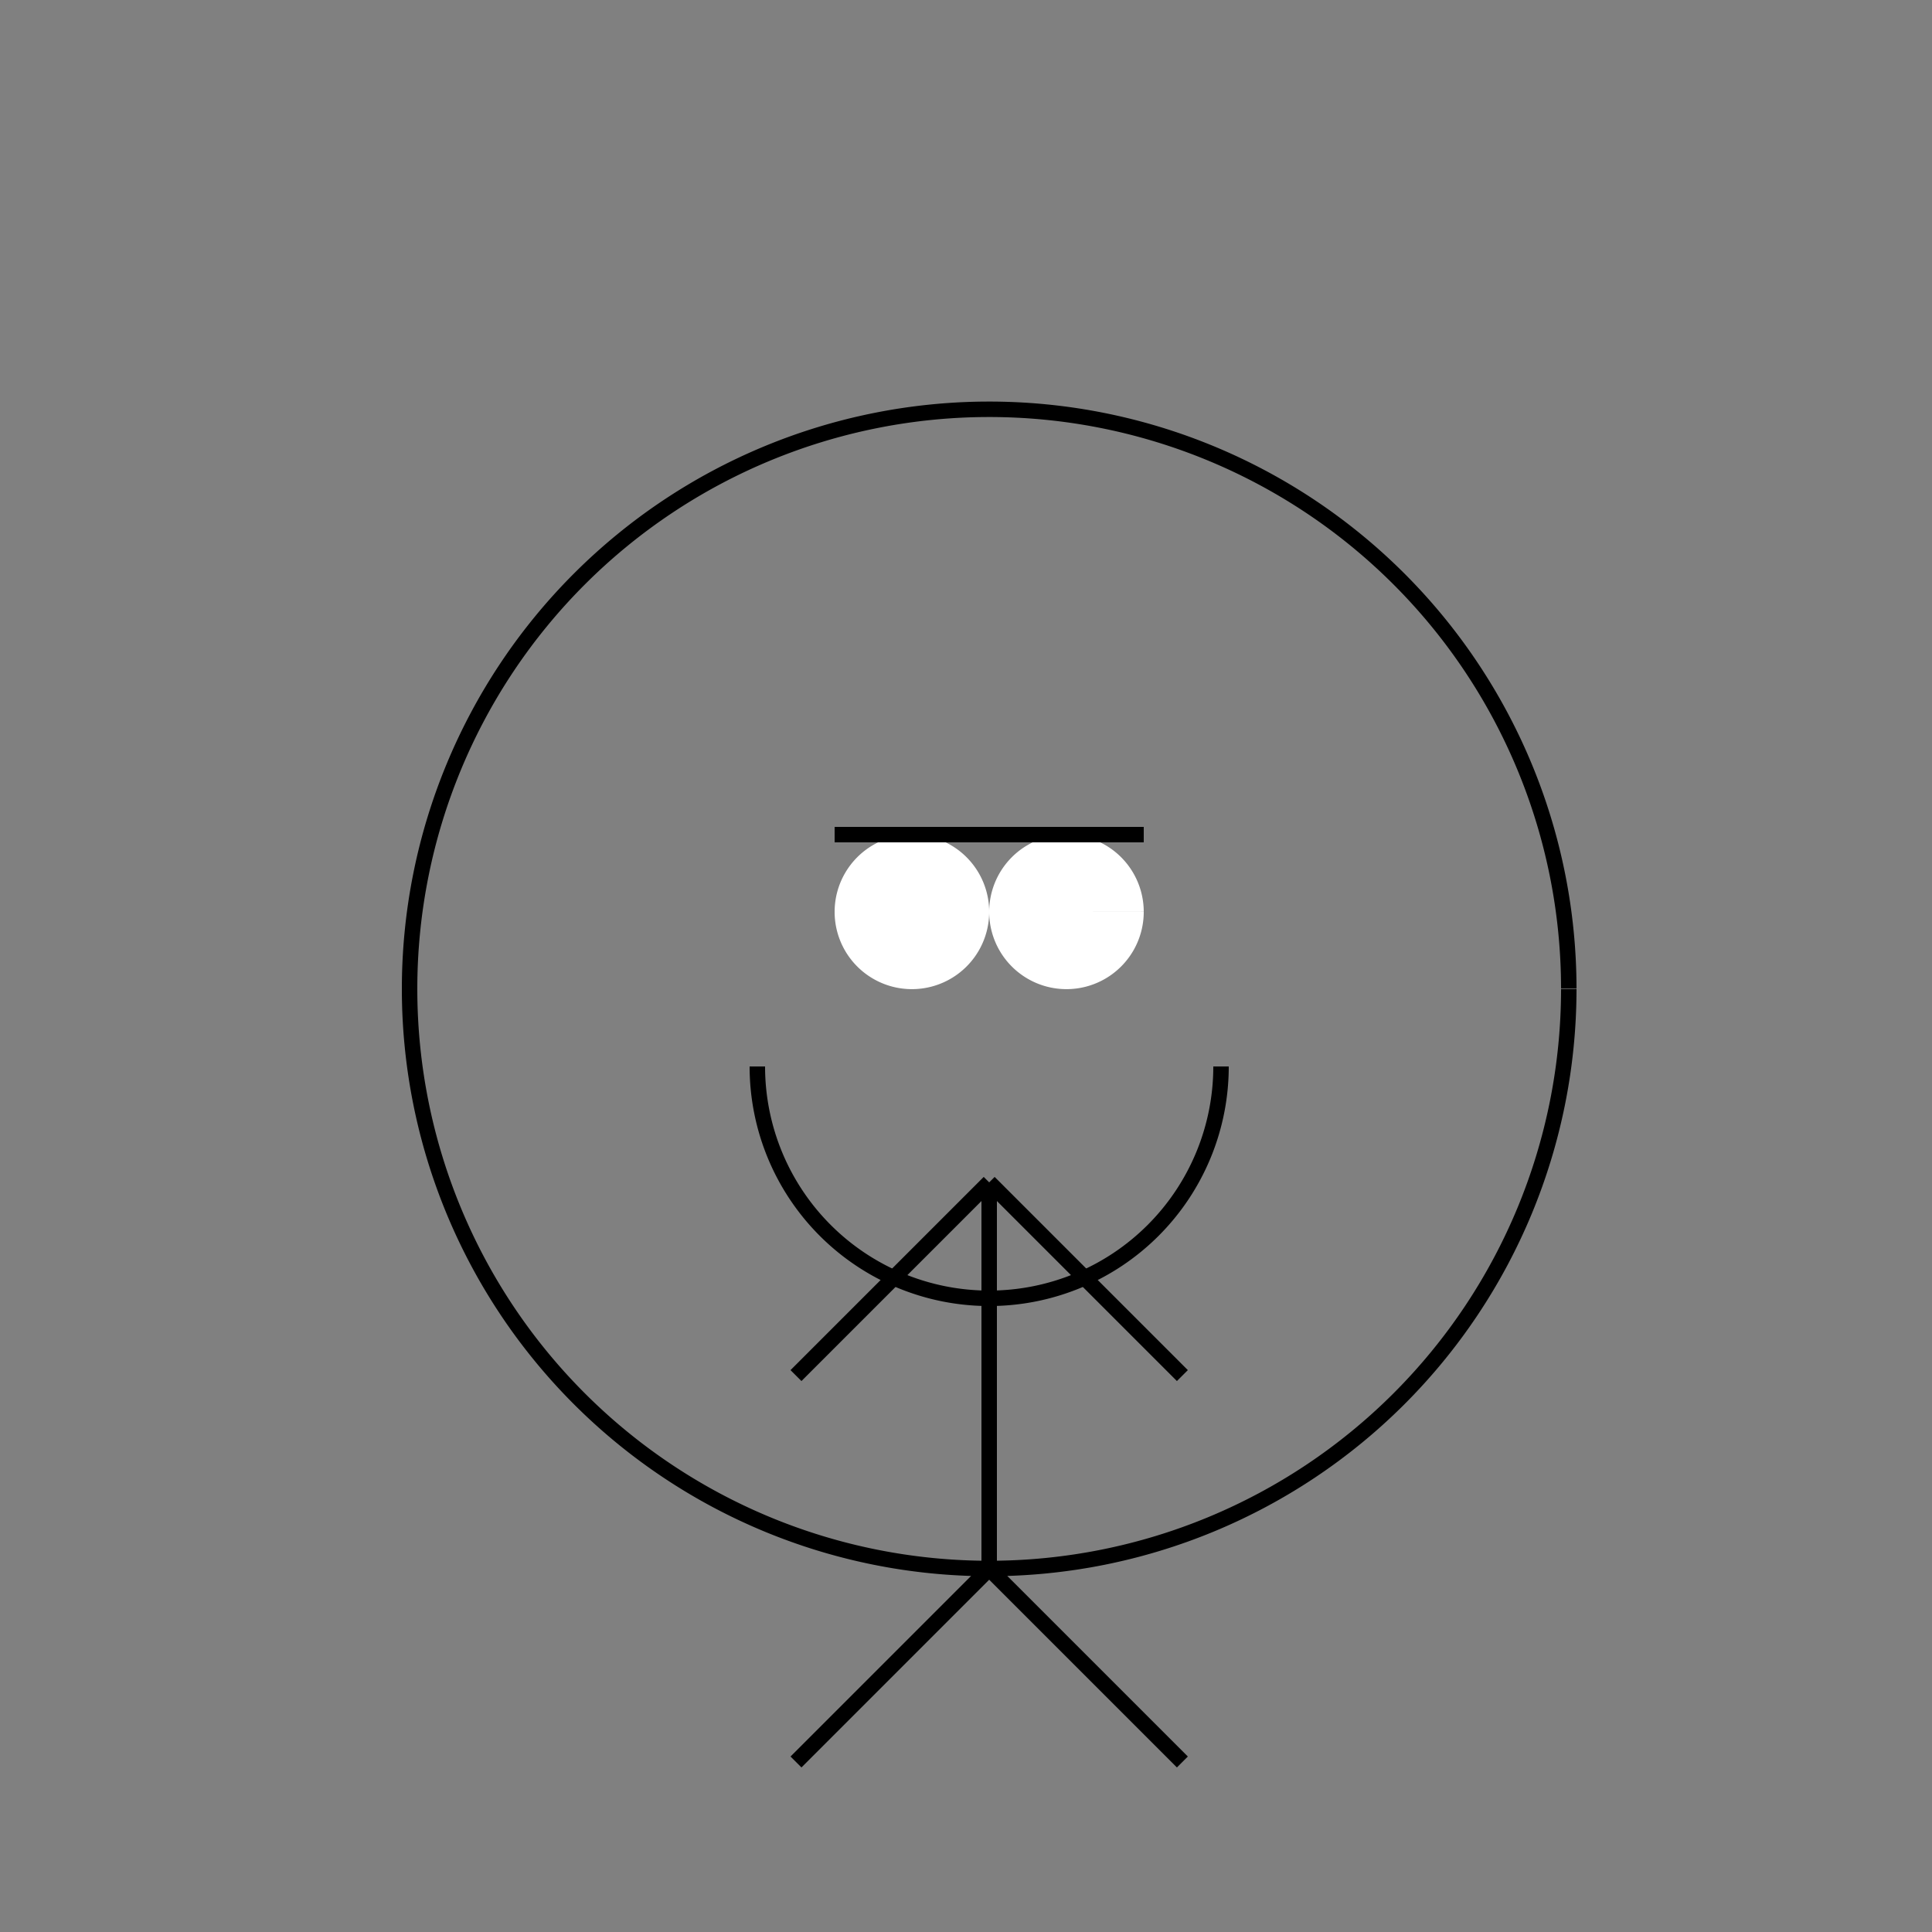 <!--

Generated by DrawGPT.
Free, open source, AI generated images in SVG, PNG, and HTML Canvas format.
https://drawgpt.ai

Created: 2023-12-26T23:25:52.517Z
Link: https://drawgpt.ai/prompt/143347/

-->
<svg xmlns="http://www.w3.org/2000/svg" xmlns:xlink="http://www.w3.org/1999/xlink" width="500" height="500"><rect width="100%" height="100%" fill="#808080" stroke="none"/><defs/><g><path fill="none" stroke="black" paint-order="fill stroke markers" d=" M 406 256 A 150 150 0 1 1 406 255.85 M 256 406 L 256 306 M 206 356 L 256 306 M 306 356 L 256 306 M 256 406 L 206 456 M 256 406 L 306 456" stroke-miterlimit="10" stroke-width="4" stroke-dasharray=""/><path fill="white" stroke="none" paint-order="stroke fill markers" d=" M 256 236 A 20 20 0 1 1 256 235.98 L 296 236 A 20 20 0 1 1 296 235.98"/><path fill="none" stroke="black" paint-order="fill stroke markers" d=" M 316 276 A 60 60 0 0 1 196 276" stroke-miterlimit="10" stroke-width="4" stroke-dasharray=""/><path fill="none" stroke="black" paint-order="fill stroke markers" d=" M 216 216 L 296 216" stroke-miterlimit="10" stroke-width="4" stroke-dasharray=""/></g></svg>